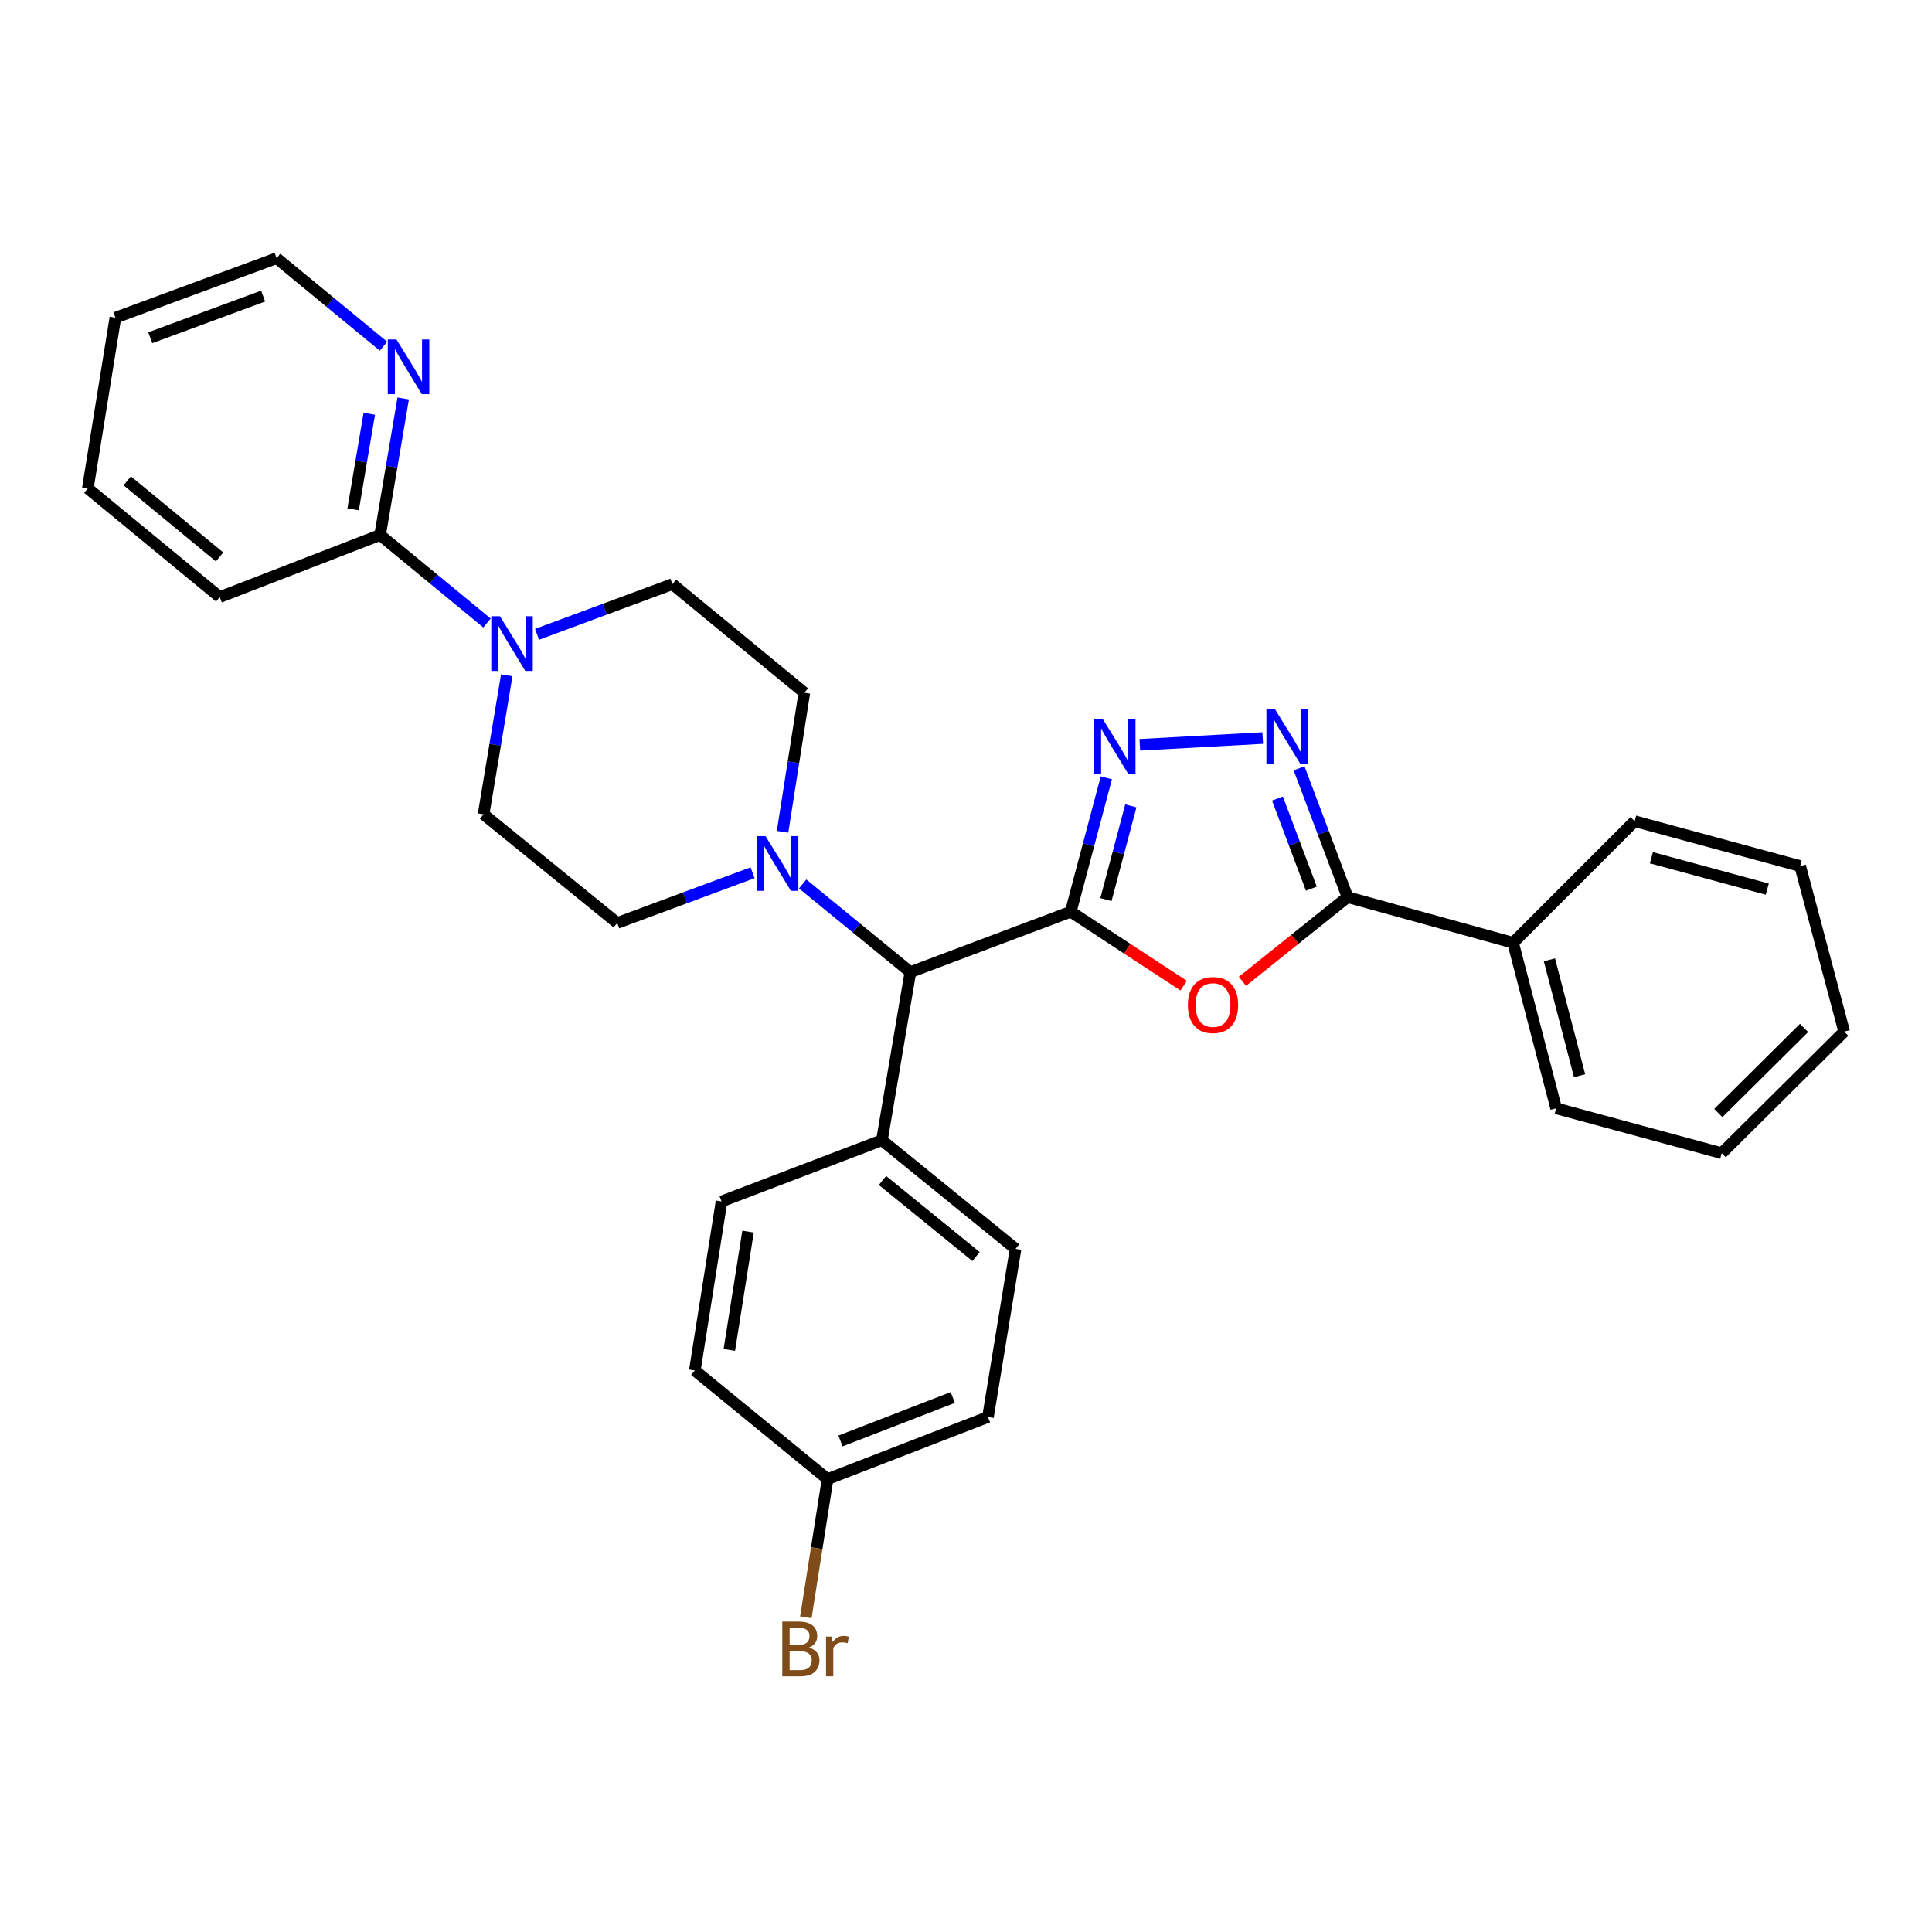 <?xml version='1.0' encoding='iso-8859-1'?>
<svg version='1.1' baseProfile='full'
              xmlns='http://www.w3.org/2000/svg'
                      xmlns:rdkit='http://www.rdkit.org/xml'
                      xmlns:xlink='http://www.w3.org/1999/xlink'
                  xml:space='preserve'
width='1000px' height='1000px' viewBox='0 0 1000 1000'>
<!-- END OF HEADER -->
<rect style='opacity:1.0;fill:#FFFFFF;stroke:none' width='1000' height='1000' x='0' y='0'> </rect>
<path class='bond-0' d='M 554.222,471.914 L 583.439,491.039' style='fill:none;fill-rule:evenodd;stroke:#000000;stroke-width:6px;stroke-linecap:butt;stroke-linejoin:miter;stroke-opacity:1' />
<path class='bond-0' d='M 583.439,491.039 L 612.655,510.165' style='fill:none;fill-rule:evenodd;stroke:#FF0000;stroke-width:6px;stroke-linecap:butt;stroke-linejoin:miter;stroke-opacity:1' />
<path class='bond-1' d='M 554.222,471.914 L 563.43,437.26' style='fill:none;fill-rule:evenodd;stroke:#000000;stroke-width:6px;stroke-linecap:butt;stroke-linejoin:miter;stroke-opacity:1' />
<path class='bond-1' d='M 563.43,437.26 L 572.639,402.606' style='fill:none;fill-rule:evenodd;stroke:#0000FF;stroke-width:6px;stroke-linecap:butt;stroke-linejoin:miter;stroke-opacity:1' />
<path class='bond-1' d='M 572.432,465.623 L 578.878,441.365' style='fill:none;fill-rule:evenodd;stroke:#000000;stroke-width:6px;stroke-linecap:butt;stroke-linejoin:miter;stroke-opacity:1' />
<path class='bond-1' d='M 578.878,441.365 L 585.324,417.107' style='fill:none;fill-rule:evenodd;stroke:#0000FF;stroke-width:6px;stroke-linecap:butt;stroke-linejoin:miter;stroke-opacity:1' />
<path class='bond-6' d='M 554.222,471.914 L 471.211,503.163' style='fill:none;fill-rule:evenodd;stroke:#000000;stroke-width:6px;stroke-linecap:butt;stroke-linejoin:miter;stroke-opacity:1' />
<path class='bond-3' d='M 643.086,507.917 L 670.285,486.133' style='fill:none;fill-rule:evenodd;stroke:#FF0000;stroke-width:6px;stroke-linecap:butt;stroke-linejoin:miter;stroke-opacity:1' />
<path class='bond-3' d='M 670.285,486.133 L 697.484,464.348' style='fill:none;fill-rule:evenodd;stroke:#000000;stroke-width:6px;stroke-linecap:butt;stroke-linejoin:miter;stroke-opacity:1' />
<path class='bond-2' d='M 589.965,385.516 L 653.586,382.015' style='fill:none;fill-rule:evenodd;stroke:#0000FF;stroke-width:6px;stroke-linecap:butt;stroke-linejoin:miter;stroke-opacity:1' />
<path class='bond-30' d='M 672.399,397.697 L 684.942,431.023' style='fill:none;fill-rule:evenodd;stroke:#0000FF;stroke-width:6px;stroke-linecap:butt;stroke-linejoin:miter;stroke-opacity:1' />
<path class='bond-30' d='M 684.942,431.023 L 697.484,464.348' style='fill:none;fill-rule:evenodd;stroke:#000000;stroke-width:6px;stroke-linecap:butt;stroke-linejoin:miter;stroke-opacity:1' />
<path class='bond-30' d='M 661.202,413.325 L 669.982,436.653' style='fill:none;fill-rule:evenodd;stroke:#0000FF;stroke-width:6px;stroke-linecap:butt;stroke-linejoin:miter;stroke-opacity:1' />
<path class='bond-30' d='M 669.982,436.653 L 678.762,459.981' style='fill:none;fill-rule:evenodd;stroke:#000000;stroke-width:6px;stroke-linecap:butt;stroke-linejoin:miter;stroke-opacity:1' />
<path class='bond-14' d='M 697.484,464.348 L 783.168,487.978' style='fill:none;fill-rule:evenodd;stroke:#000000;stroke-width:6px;stroke-linecap:butt;stroke-linejoin:miter;stroke-opacity:1' />
<path class='bond-4' d='M 262.291,349.527 L 256.296,385.51' style='fill:none;fill-rule:evenodd;stroke:#0000FF;stroke-width:6px;stroke-linecap:butt;stroke-linejoin:miter;stroke-opacity:1' />
<path class='bond-4' d='M 256.296,385.51 L 250.301,421.493' style='fill:none;fill-rule:evenodd;stroke:#000000;stroke-width:6px;stroke-linecap:butt;stroke-linejoin:miter;stroke-opacity:1' />
<path class='bond-7' d='M 252.072,322.461 L 224.409,299.68' style='fill:none;fill-rule:evenodd;stroke:#0000FF;stroke-width:6px;stroke-linecap:butt;stroke-linejoin:miter;stroke-opacity:1' />
<path class='bond-7' d='M 224.409,299.68 L 196.745,276.898' style='fill:none;fill-rule:evenodd;stroke:#000000;stroke-width:6px;stroke-linecap:butt;stroke-linejoin:miter;stroke-opacity:1' />
<path class='bond-32' d='M 277.977,328.323 L 313.006,315.331' style='fill:none;fill-rule:evenodd;stroke:#0000FF;stroke-width:6px;stroke-linecap:butt;stroke-linejoin:miter;stroke-opacity:1' />
<path class='bond-32' d='M 313.006,315.331 L 348.035,302.34' style='fill:none;fill-rule:evenodd;stroke:#000000;stroke-width:6px;stroke-linecap:butt;stroke-linejoin:miter;stroke-opacity:1' />
<path class='bond-5' d='M 415.448,457.538 L 443.329,480.35' style='fill:none;fill-rule:evenodd;stroke:#0000FF;stroke-width:6px;stroke-linecap:butt;stroke-linejoin:miter;stroke-opacity:1' />
<path class='bond-5' d='M 443.329,480.35 L 471.211,503.163' style='fill:none;fill-rule:evenodd;stroke:#000000;stroke-width:6px;stroke-linecap:butt;stroke-linejoin:miter;stroke-opacity:1' />
<path class='bond-12' d='M 405.055,430.538 L 410.689,394.549' style='fill:none;fill-rule:evenodd;stroke:#0000FF;stroke-width:6px;stroke-linecap:butt;stroke-linejoin:miter;stroke-opacity:1' />
<path class='bond-12' d='M 410.689,394.549 L 416.323,358.56' style='fill:none;fill-rule:evenodd;stroke:#000000;stroke-width:6px;stroke-linecap:butt;stroke-linejoin:miter;stroke-opacity:1' />
<path class='bond-13' d='M 389.534,451.738 L 354.505,464.73' style='fill:none;fill-rule:evenodd;stroke:#0000FF;stroke-width:6px;stroke-linecap:butt;stroke-linejoin:miter;stroke-opacity:1' />
<path class='bond-13' d='M 354.505,464.73 L 319.477,477.722' style='fill:none;fill-rule:evenodd;stroke:#000000;stroke-width:6px;stroke-linecap:butt;stroke-linejoin:miter;stroke-opacity:1' />
<path class='bond-9' d='M 471.211,503.163 L 456.488,590.179' style='fill:none;fill-rule:evenodd;stroke:#000000;stroke-width:6px;stroke-linecap:butt;stroke-linejoin:miter;stroke-opacity:1' />
<path class='bond-8' d='M 196.745,276.898 L 202.718,241.569' style='fill:none;fill-rule:evenodd;stroke:#000000;stroke-width:6px;stroke-linecap:butt;stroke-linejoin:miter;stroke-opacity:1' />
<path class='bond-8' d='M 202.718,241.569 L 208.692,206.24' style='fill:none;fill-rule:evenodd;stroke:#0000FF;stroke-width:6px;stroke-linecap:butt;stroke-linejoin:miter;stroke-opacity:1' />
<path class='bond-8' d='M 182.776,263.635 L 186.958,238.904' style='fill:none;fill-rule:evenodd;stroke:#000000;stroke-width:6px;stroke-linecap:butt;stroke-linejoin:miter;stroke-opacity:1' />
<path class='bond-8' d='M 186.958,238.904 L 191.139,214.174' style='fill:none;fill-rule:evenodd;stroke:#0000FF;stroke-width:6px;stroke-linecap:butt;stroke-linejoin:miter;stroke-opacity:1' />
<path class='bond-21' d='M 196.745,276.898 L 113.734,309.035' style='fill:none;fill-rule:evenodd;stroke:#000000;stroke-width:6px;stroke-linecap:butt;stroke-linejoin:miter;stroke-opacity:1' />
<path class='bond-22' d='M 198.508,179.206 L 170.844,156.421' style='fill:none;fill-rule:evenodd;stroke:#0000FF;stroke-width:6px;stroke-linecap:butt;stroke-linejoin:miter;stroke-opacity:1' />
<path class='bond-22' d='M 170.844,156.421 L 143.18,133.636' style='fill:none;fill-rule:evenodd;stroke:#000000;stroke-width:6px;stroke-linecap:butt;stroke-linejoin:miter;stroke-opacity:1' />
<path class='bond-15' d='M 456.488,590.179 L 525.655,646.417' style='fill:none;fill-rule:evenodd;stroke:#000000;stroke-width:6px;stroke-linecap:butt;stroke-linejoin:miter;stroke-opacity:1' />
<path class='bond-15' d='M 456.779,611.017 L 505.196,650.383' style='fill:none;fill-rule:evenodd;stroke:#000000;stroke-width:6px;stroke-linecap:butt;stroke-linejoin:miter;stroke-opacity:1' />
<path class='bond-16' d='M 456.488,590.179 L 373.468,621.863' style='fill:none;fill-rule:evenodd;stroke:#000000;stroke-width:6px;stroke-linecap:butt;stroke-linejoin:miter;stroke-opacity:1' />
<path class='bond-10' d='M 348.035,302.34 L 416.323,358.56' style='fill:none;fill-rule:evenodd;stroke:#000000;stroke-width:6px;stroke-linecap:butt;stroke-linejoin:miter;stroke-opacity:1' />
<path class='bond-11' d='M 250.301,421.493 L 319.477,477.722' style='fill:none;fill-rule:evenodd;stroke:#000000;stroke-width:6px;stroke-linecap:butt;stroke-linejoin:miter;stroke-opacity:1' />
<path class='bond-23' d='M 783.168,487.978 L 805.466,573.662' style='fill:none;fill-rule:evenodd;stroke:#000000;stroke-width:6px;stroke-linecap:butt;stroke-linejoin:miter;stroke-opacity:1' />
<path class='bond-23' d='M 801.982,496.805 L 817.591,556.784' style='fill:none;fill-rule:evenodd;stroke:#000000;stroke-width:6px;stroke-linecap:butt;stroke-linejoin:miter;stroke-opacity:1' />
<path class='bond-24' d='M 783.168,487.978 L 846.093,425.054' style='fill:none;fill-rule:evenodd;stroke:#000000;stroke-width:6px;stroke-linecap:butt;stroke-linejoin:miter;stroke-opacity:1' />
<path class='bond-19' d='M 525.655,646.417 L 511.375,733.433' style='fill:none;fill-rule:evenodd;stroke:#000000;stroke-width:6px;stroke-linecap:butt;stroke-linejoin:miter;stroke-opacity:1' />
<path class='bond-18' d='M 373.468,621.863 L 359.641,709.35' style='fill:none;fill-rule:evenodd;stroke:#000000;stroke-width:6px;stroke-linecap:butt;stroke-linejoin:miter;stroke-opacity:1' />
<path class='bond-18' d='M 387.182,637.481 L 377.503,698.722' style='fill:none;fill-rule:evenodd;stroke:#000000;stroke-width:6px;stroke-linecap:butt;stroke-linejoin:miter;stroke-opacity:1' />
<path class='bond-17' d='M 428.355,765.57 L 359.641,709.35' style='fill:none;fill-rule:evenodd;stroke:#000000;stroke-width:6px;stroke-linecap:butt;stroke-linejoin:miter;stroke-opacity:1' />
<path class='bond-20' d='M 428.355,765.57 L 422.731,801.338' style='fill:none;fill-rule:evenodd;stroke:#000000;stroke-width:6px;stroke-linecap:butt;stroke-linejoin:miter;stroke-opacity:1' />
<path class='bond-20' d='M 422.731,801.338 L 417.106,837.107' style='fill:none;fill-rule:evenodd;stroke:#7F4C19;stroke-width:6px;stroke-linecap:butt;stroke-linejoin:miter;stroke-opacity:1' />
<path class='bond-31' d='M 428.355,765.57 L 511.375,733.433' style='fill:none;fill-rule:evenodd;stroke:#000000;stroke-width:6px;stroke-linecap:butt;stroke-linejoin:miter;stroke-opacity:1' />
<path class='bond-31' d='M 435.038,745.843 L 493.152,723.347' style='fill:none;fill-rule:evenodd;stroke:#000000;stroke-width:6px;stroke-linecap:butt;stroke-linejoin:miter;stroke-opacity:1' />
<path class='bond-25' d='M 113.734,309.035 L 45.455,252.78' style='fill:none;fill-rule:evenodd;stroke:#000000;stroke-width:6px;stroke-linecap:butt;stroke-linejoin:miter;stroke-opacity:1' />
<path class='bond-25' d='M 113.656,288.261 L 65.86,248.882' style='fill:none;fill-rule:evenodd;stroke:#000000;stroke-width:6px;stroke-linecap:butt;stroke-linejoin:miter;stroke-opacity:1' />
<path class='bond-34' d='M 143.18,133.636 L 59.725,164.432' style='fill:none;fill-rule:evenodd;stroke:#000000;stroke-width:6px;stroke-linecap:butt;stroke-linejoin:miter;stroke-opacity:1' />
<path class='bond-34' d='M 136.195,153.251 L 77.777,174.808' style='fill:none;fill-rule:evenodd;stroke:#000000;stroke-width:6px;stroke-linecap:butt;stroke-linejoin:miter;stroke-opacity:1' />
<path class='bond-28' d='M 805.466,573.662 L 891.15,596.884' style='fill:none;fill-rule:evenodd;stroke:#000000;stroke-width:6px;stroke-linecap:butt;stroke-linejoin:miter;stroke-opacity:1' />
<path class='bond-27' d='M 846.093,425.054 L 931.777,448.275' style='fill:none;fill-rule:evenodd;stroke:#000000;stroke-width:6px;stroke-linecap:butt;stroke-linejoin:miter;stroke-opacity:1' />
<path class='bond-27' d='M 854.764,443.965 L 914.743,460.22' style='fill:none;fill-rule:evenodd;stroke:#000000;stroke-width:6px;stroke-linecap:butt;stroke-linejoin:miter;stroke-opacity:1' />
<path class='bond-26' d='M 45.455,252.78 L 59.725,164.432' style='fill:none;fill-rule:evenodd;stroke:#000000;stroke-width:6px;stroke-linecap:butt;stroke-linejoin:miter;stroke-opacity:1' />
<path class='bond-29' d='M 931.777,448.275 L 954.545,533.959' style='fill:none;fill-rule:evenodd;stroke:#000000;stroke-width:6px;stroke-linecap:butt;stroke-linejoin:miter;stroke-opacity:1' />
<path class='bond-33' d='M 891.15,596.884 L 954.545,533.959' style='fill:none;fill-rule:evenodd;stroke:#000000;stroke-width:6px;stroke-linecap:butt;stroke-linejoin:miter;stroke-opacity:1' />
<path class='bond-33' d='M 889.399,576.1 L 933.776,532.053' style='fill:none;fill-rule:evenodd;stroke:#000000;stroke-width:6px;stroke-linecap:butt;stroke-linejoin:miter;stroke-opacity:1' />
<path  class='atom-1' d='M 614.856 520.195
Q 614.856 513.395, 618.216 509.595
Q 621.576 505.795, 627.856 505.795
Q 634.136 505.795, 637.496 509.595
Q 640.856 513.395, 640.856 520.195
Q 640.856 527.075, 637.456 530.995
Q 634.056 534.875, 627.856 534.875
Q 621.616 534.875, 618.216 530.995
Q 614.856 527.115, 614.856 520.195
M 627.856 531.675
Q 632.176 531.675, 634.496 528.795
Q 636.856 525.875, 636.856 520.195
Q 636.856 514.635, 634.496 511.835
Q 632.176 508.995, 627.856 508.995
Q 623.536 508.995, 621.176 511.795
Q 618.856 514.595, 618.856 520.195
Q 618.856 525.915, 621.176 528.795
Q 623.536 531.675, 627.856 531.675
' fill='#FF0000'/>
<path  class='atom-2' d='M 570.73 372.07
L 580.01 387.07
Q 580.93 388.55, 582.41 391.23
Q 583.89 393.91, 583.97 394.07
L 583.97 372.07
L 587.73 372.07
L 587.73 400.39
L 583.85 400.39
L 573.89 383.99
Q 572.73 382.07, 571.49 379.87
Q 570.29 377.67, 569.93 376.99
L 569.93 400.39
L 566.25 400.39
L 566.25 372.07
L 570.73 372.07
' fill='#0000FF'/>
<path  class='atom-3' d='M 659.975 367.159
L 669.255 382.159
Q 670.175 383.639, 671.655 386.319
Q 673.135 388.999, 673.215 389.159
L 673.215 367.159
L 676.975 367.159
L 676.975 395.479
L 673.095 395.479
L 663.135 379.079
Q 661.975 377.159, 660.735 374.959
Q 659.535 372.759, 659.175 372.079
L 659.175 395.479
L 655.495 395.479
L 655.495 367.159
L 659.975 367.159
' fill='#0000FF'/>
<path  class='atom-5' d='M 258.764 318.967
L 268.044 333.967
Q 268.964 335.447, 270.444 338.127
Q 271.924 340.807, 272.004 340.967
L 272.004 318.967
L 275.764 318.967
L 275.764 347.287
L 271.884 347.287
L 261.924 330.887
Q 260.764 328.967, 259.524 326.767
Q 258.324 324.567, 257.964 323.887
L 257.964 347.287
L 254.284 347.287
L 254.284 318.967
L 258.764 318.967
' fill='#0000FF'/>
<path  class='atom-6' d='M 396.228 432.774
L 405.508 447.774
Q 406.428 449.254, 407.908 451.934
Q 409.388 454.614, 409.468 454.774
L 409.468 432.774
L 413.228 432.774
L 413.228 461.094
L 409.348 461.094
L 399.388 444.694
Q 398.228 442.774, 396.988 440.574
Q 395.788 438.374, 395.428 437.694
L 395.428 461.094
L 391.748 461.094
L 391.748 432.774
L 396.228 432.774
' fill='#0000FF'/>
<path  class='atom-9' d='M 205.199 175.713
L 214.479 190.713
Q 215.399 192.193, 216.879 194.873
Q 218.359 197.553, 218.439 197.713
L 218.439 175.713
L 222.199 175.713
L 222.199 204.033
L 218.319 204.033
L 208.359 187.633
Q 207.199 185.713, 205.959 183.513
Q 204.759 181.313, 204.399 180.633
L 204.399 204.033
L 200.719 204.033
L 200.719 175.713
L 205.199 175.713
' fill='#0000FF'/>
<path  class='atom-21' d='M 418.669 852.772
Q 421.389 853.532, 422.749 855.212
Q 424.149 856.852, 424.149 859.292
Q 424.149 863.212, 421.629 865.452
Q 419.149 867.652, 414.429 867.652
L 404.909 867.652
L 404.909 839.332
L 413.269 839.332
Q 418.109 839.332, 420.549 841.292
Q 422.989 843.252, 422.989 846.852
Q 422.989 851.132, 418.669 852.772
M 408.709 842.532
L 408.709 851.412
L 413.269 851.412
Q 416.069 851.412, 417.509 850.292
Q 418.989 849.132, 418.989 846.852
Q 418.989 842.532, 413.269 842.532
L 408.709 842.532
M 414.429 864.452
Q 417.189 864.452, 418.669 863.132
Q 420.149 861.812, 420.149 859.292
Q 420.149 856.972, 418.509 855.812
Q 416.909 854.612, 413.829 854.612
L 408.709 854.612
L 408.709 864.452
L 414.429 864.452
' fill='#7F4C19'/>
<path  class='atom-21' d='M 430.589 847.092
L 431.029 849.932
Q 433.189 846.732, 436.709 846.732
Q 437.829 846.732, 439.349 847.132
L 438.749 850.492
Q 437.029 850.092, 436.069 850.092
Q 434.389 850.092, 433.269 850.772
Q 432.189 851.412, 431.309 852.972
L 431.309 867.652
L 427.549 867.652
L 427.549 847.092
L 430.589 847.092
' fill='#7F4C19'/>
</svg>
